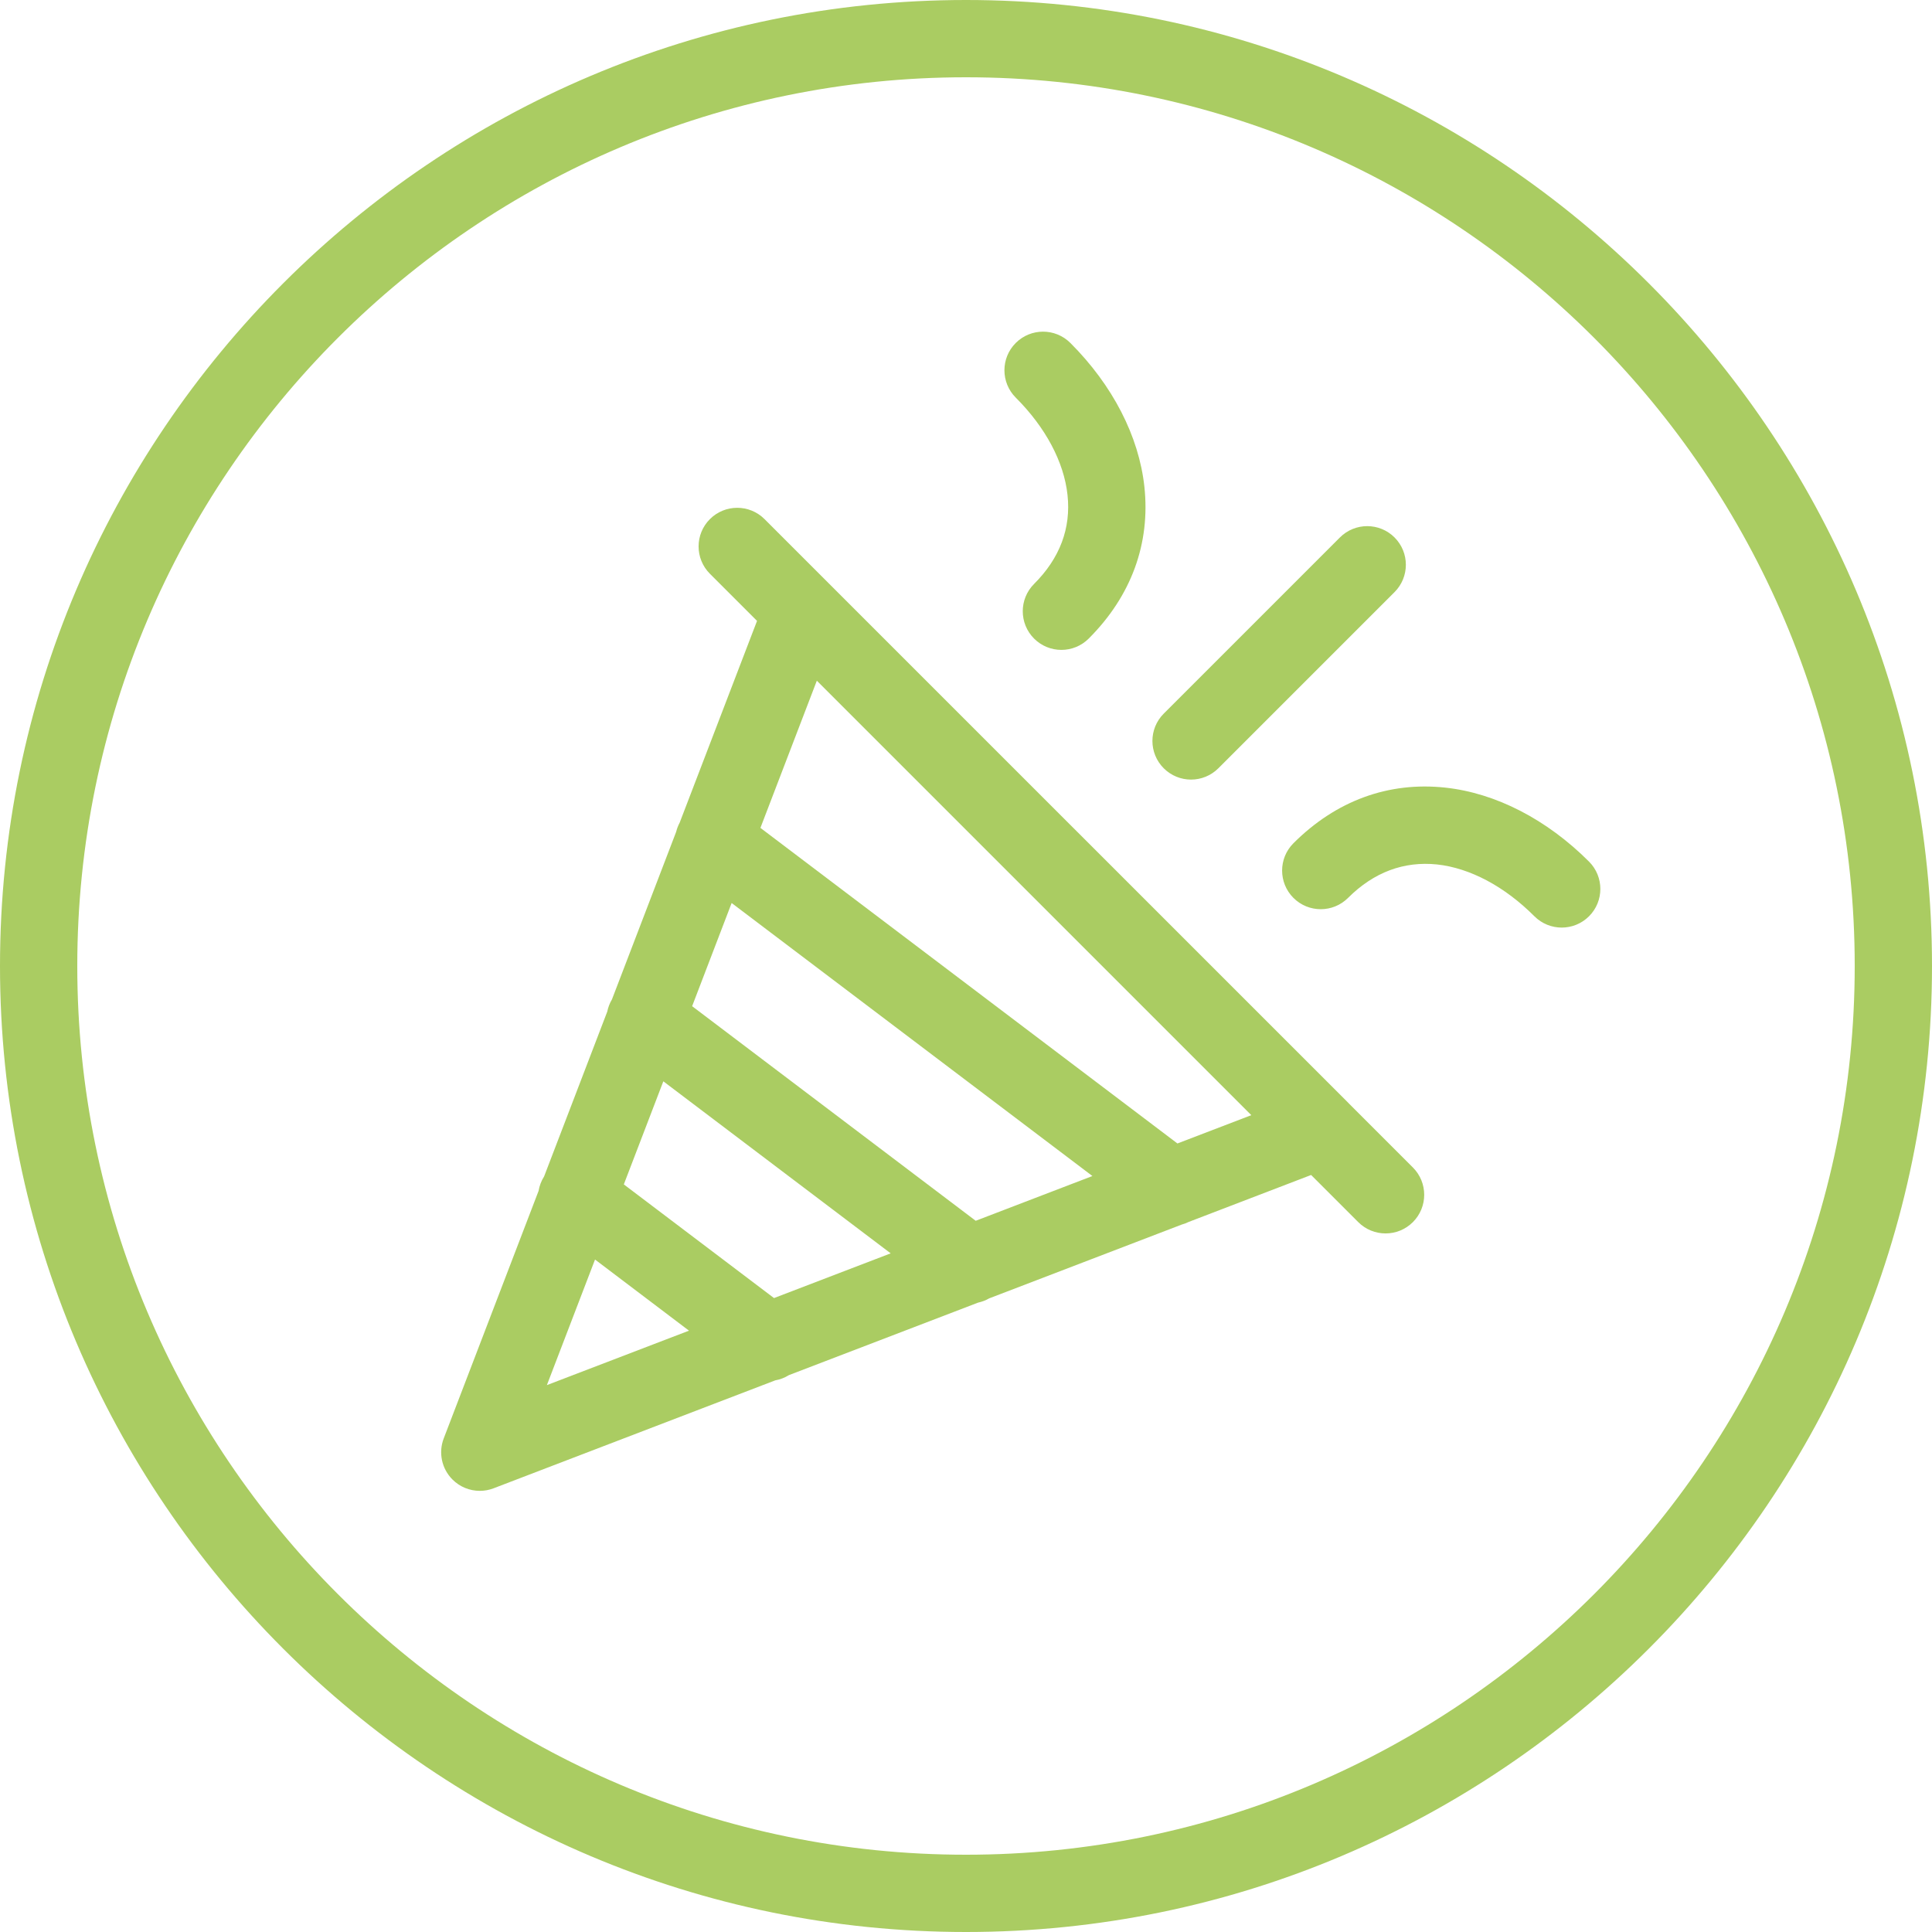 <?xml version="1.0" encoding="UTF-8"?>
<svg id="Ebene_1" xmlns="http://www.w3.org/2000/svg" viewBox="0 0 200 200">
  <defs>
    <style>
      .cls-1 {
        fill: #aacc62;
      }
    </style>
  </defs>
  <path class="cls-1" d="M100,0C44.859,0,0,44.859,0,100s44.859,100,100,100,100-44.859,100-100S155.141,0,100,0ZM100,192c-50.73,0-92-41.27-92-92S49.27,8,100,8s92,41.27,92,92-41.27,92-92,92Z"/>
  <path class="cls-1" d="M123.297,80.703c1.023,0,2.047-.391,2.828-1.172l18.238-18.238c1.562-1.562,1.562-4.094,0-5.656s-4.094-1.562-5.656,0l-18.238,18.238c-1.562,1.562-1.562,4.094,0,5.656.781.781,1.805,1.172,2.828,1.172Z"/>
  <path class="cls-1" d="M139.672,114.266c-.078-.086-.16-.168-.242-.246l-53.453-53.449c-.074-.082-.156-.164-.242-.242l-6.59-6.59c-1.562-1.562-4.094-1.562-5.656,0s-1.562,4.094,0,5.656l4.879,4.879-8.008,20.887c-.164.309-.285.629-.367.957l-6.645,17.344c-.238.398-.395.824-.484,1.258l-6.539,17.066c-.297.465-.484.977-.57,1.492l-9.82,25.625c-.566,1.473-.211,3.141.906,4.258.766.766,1.785,1.172,2.828,1.172.48,0,.965-.086,1.43-.266l29.152-11.172c.496-.086.98-.27,1.418-.543l19.578-7.504c.402-.086.793-.234,1.152-.441l19.926-7.637c.25-.066.496-.16.73-.277l12.672-4.859,4.879,4.879c1.562,1.562,4.094,1.562,5.656,0s1.562-4.094,0-5.656l-6.59-6.59ZM56.613,143.387l4.984-13,9.727,7.363-14.711,5.637ZM80.125,134.375l-15.547-11.766,4.09-10.672,23.535,17.809-12.078,4.629ZM101.004,126.375l-29.355-22.215,4.09-10.68,37.348,28.262-12.082,4.633ZM121.887,118.371l-43.168-32.668,5.84-15.238,44.977,44.977-7.648,2.93Z"/>
  <path class="cls-1" d="M110.508,51.234c.375,3.445-.789,6.547-3.461,9.215-1.562,1.562-1.562,4.094,0,5.656.781.781,1.805,1.172,2.828,1.172s2.047-.391,2.828-1.172c4.406-4.402,6.398-9.844,5.762-15.73-.566-5.219-3.285-10.5-7.66-14.871-1.562-1.562-4.094-1.562-5.656,0s-1.562,4.094,0,5.656c3.09,3.086,4.992,6.664,5.359,10.074Z"/>
  <path class="cls-1" d="M164.496,89.195c-4.371-4.375-9.652-7.094-14.871-7.66-5.898-.637-11.324,1.355-15.73,5.758-1.562,1.562-1.562,4.094,0,5.656s4.094,1.562,5.656,0c2.672-2.668,5.789-3.816,9.215-3.461,3.41.371,6.988,2.273,10.074,5.363.781.781,1.805,1.172,2.828,1.172s2.047-.391,2.828-1.172c1.562-1.562,1.562-4.094,0-5.656Z"/>
</svg>